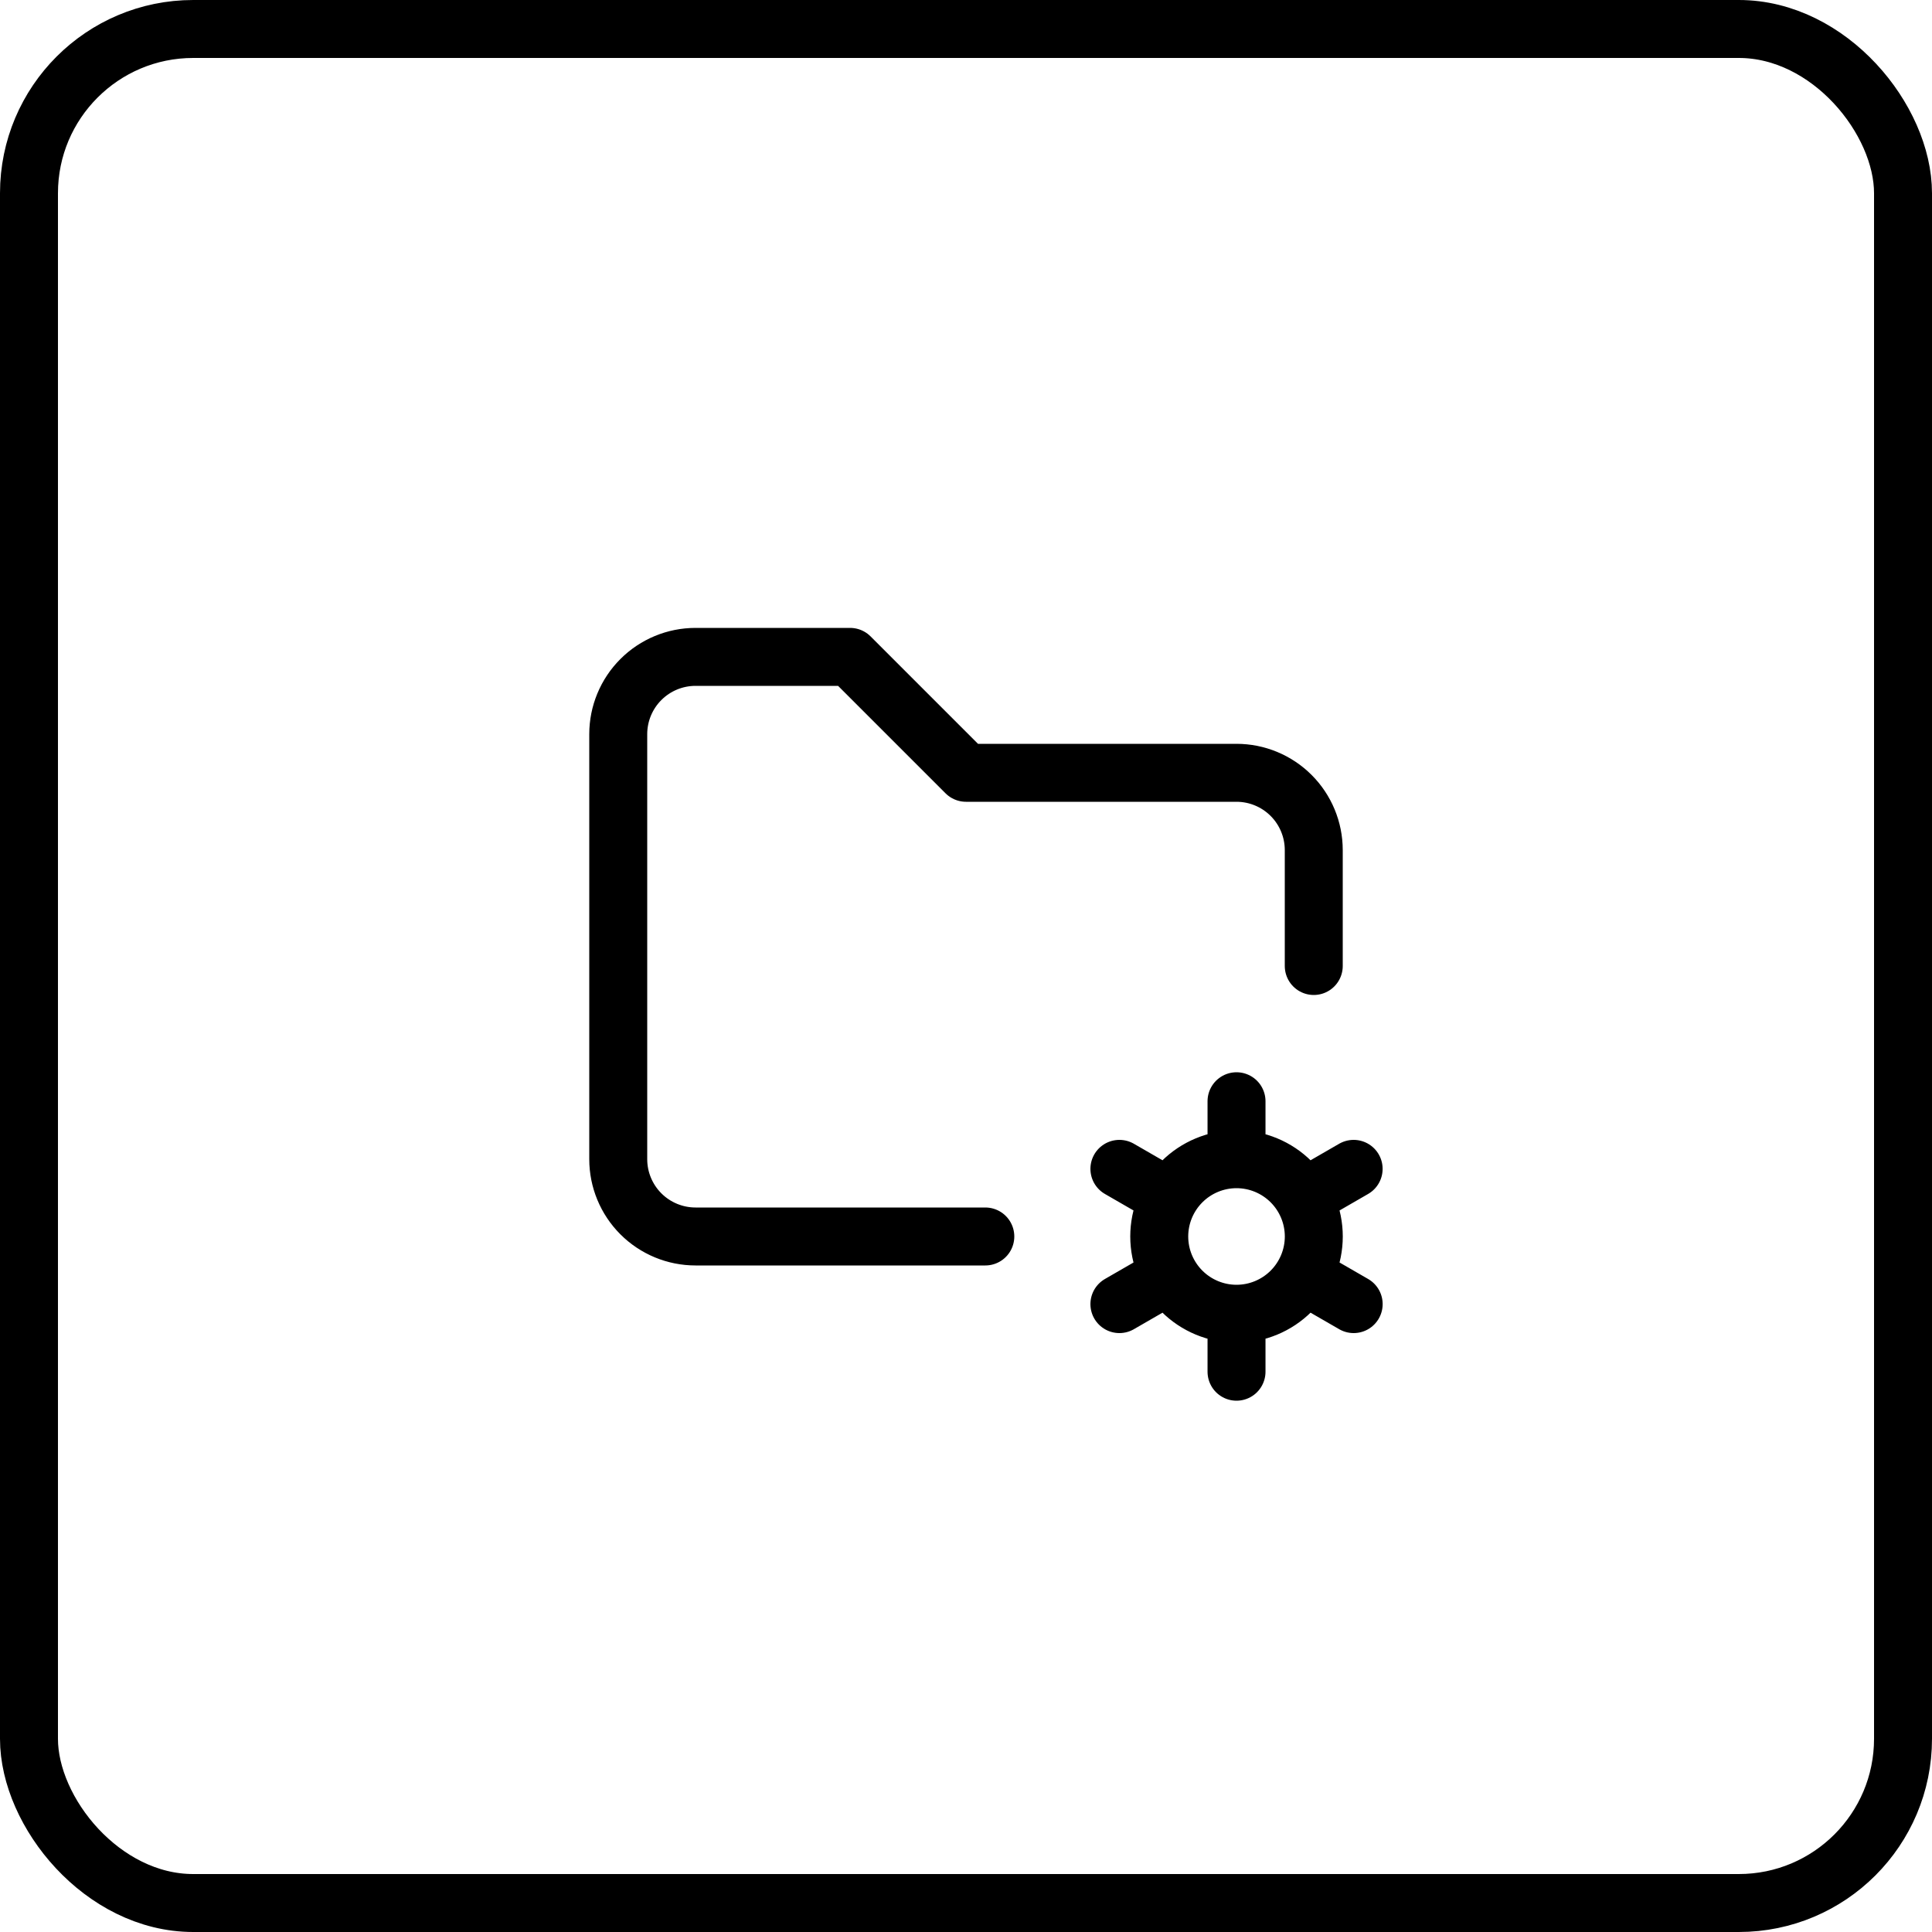 <svg width="50" height="50" viewBox="0 0 50 50" fill="none" xmlns="http://www.w3.org/2000/svg">
<rect x="0.75" y="0.75" width="48.5" height="48.5" rx="4.25" stroke="black" stroke-width="1.5"/>
<path d="M25.5 32H18C17.47 32 16.961 31.789 16.586 31.414C16.211 31.039 16 30.53 16 30V19C16 18.47 16.211 17.961 16.586 17.586C16.961 17.211 17.47 17 18 17H22L25 20H32C32.53 20 33.039 20.211 33.414 20.586C33.789 20.961 34 21.47 34 22V25M32.001 34C31.471 34 30.962 33.789 30.587 33.414C30.212 33.039 30.001 32.53 30.001 32C30.001 31.47 30.212 30.961 30.587 30.586C30.962 30.211 31.471 30 32.001 30M32.001 34C32.531 34 33.04 33.789 33.415 33.414C33.79 33.039 34.001 32.53 34.001 32C34.001 31.47 33.79 30.961 33.415 30.586C33.04 30.211 32.531 30 32.001 30M32.001 34V35.5M32.001 30V28.5M35.032 30.25L33.733 31M30.27 33L28.97 33.75M28.97 30.25L30.27 31M33.733 33L35.033 33.75" stroke="black" stroke-width="1.5" stroke-linecap="round" stroke-linejoin="round"/>
</svg>
